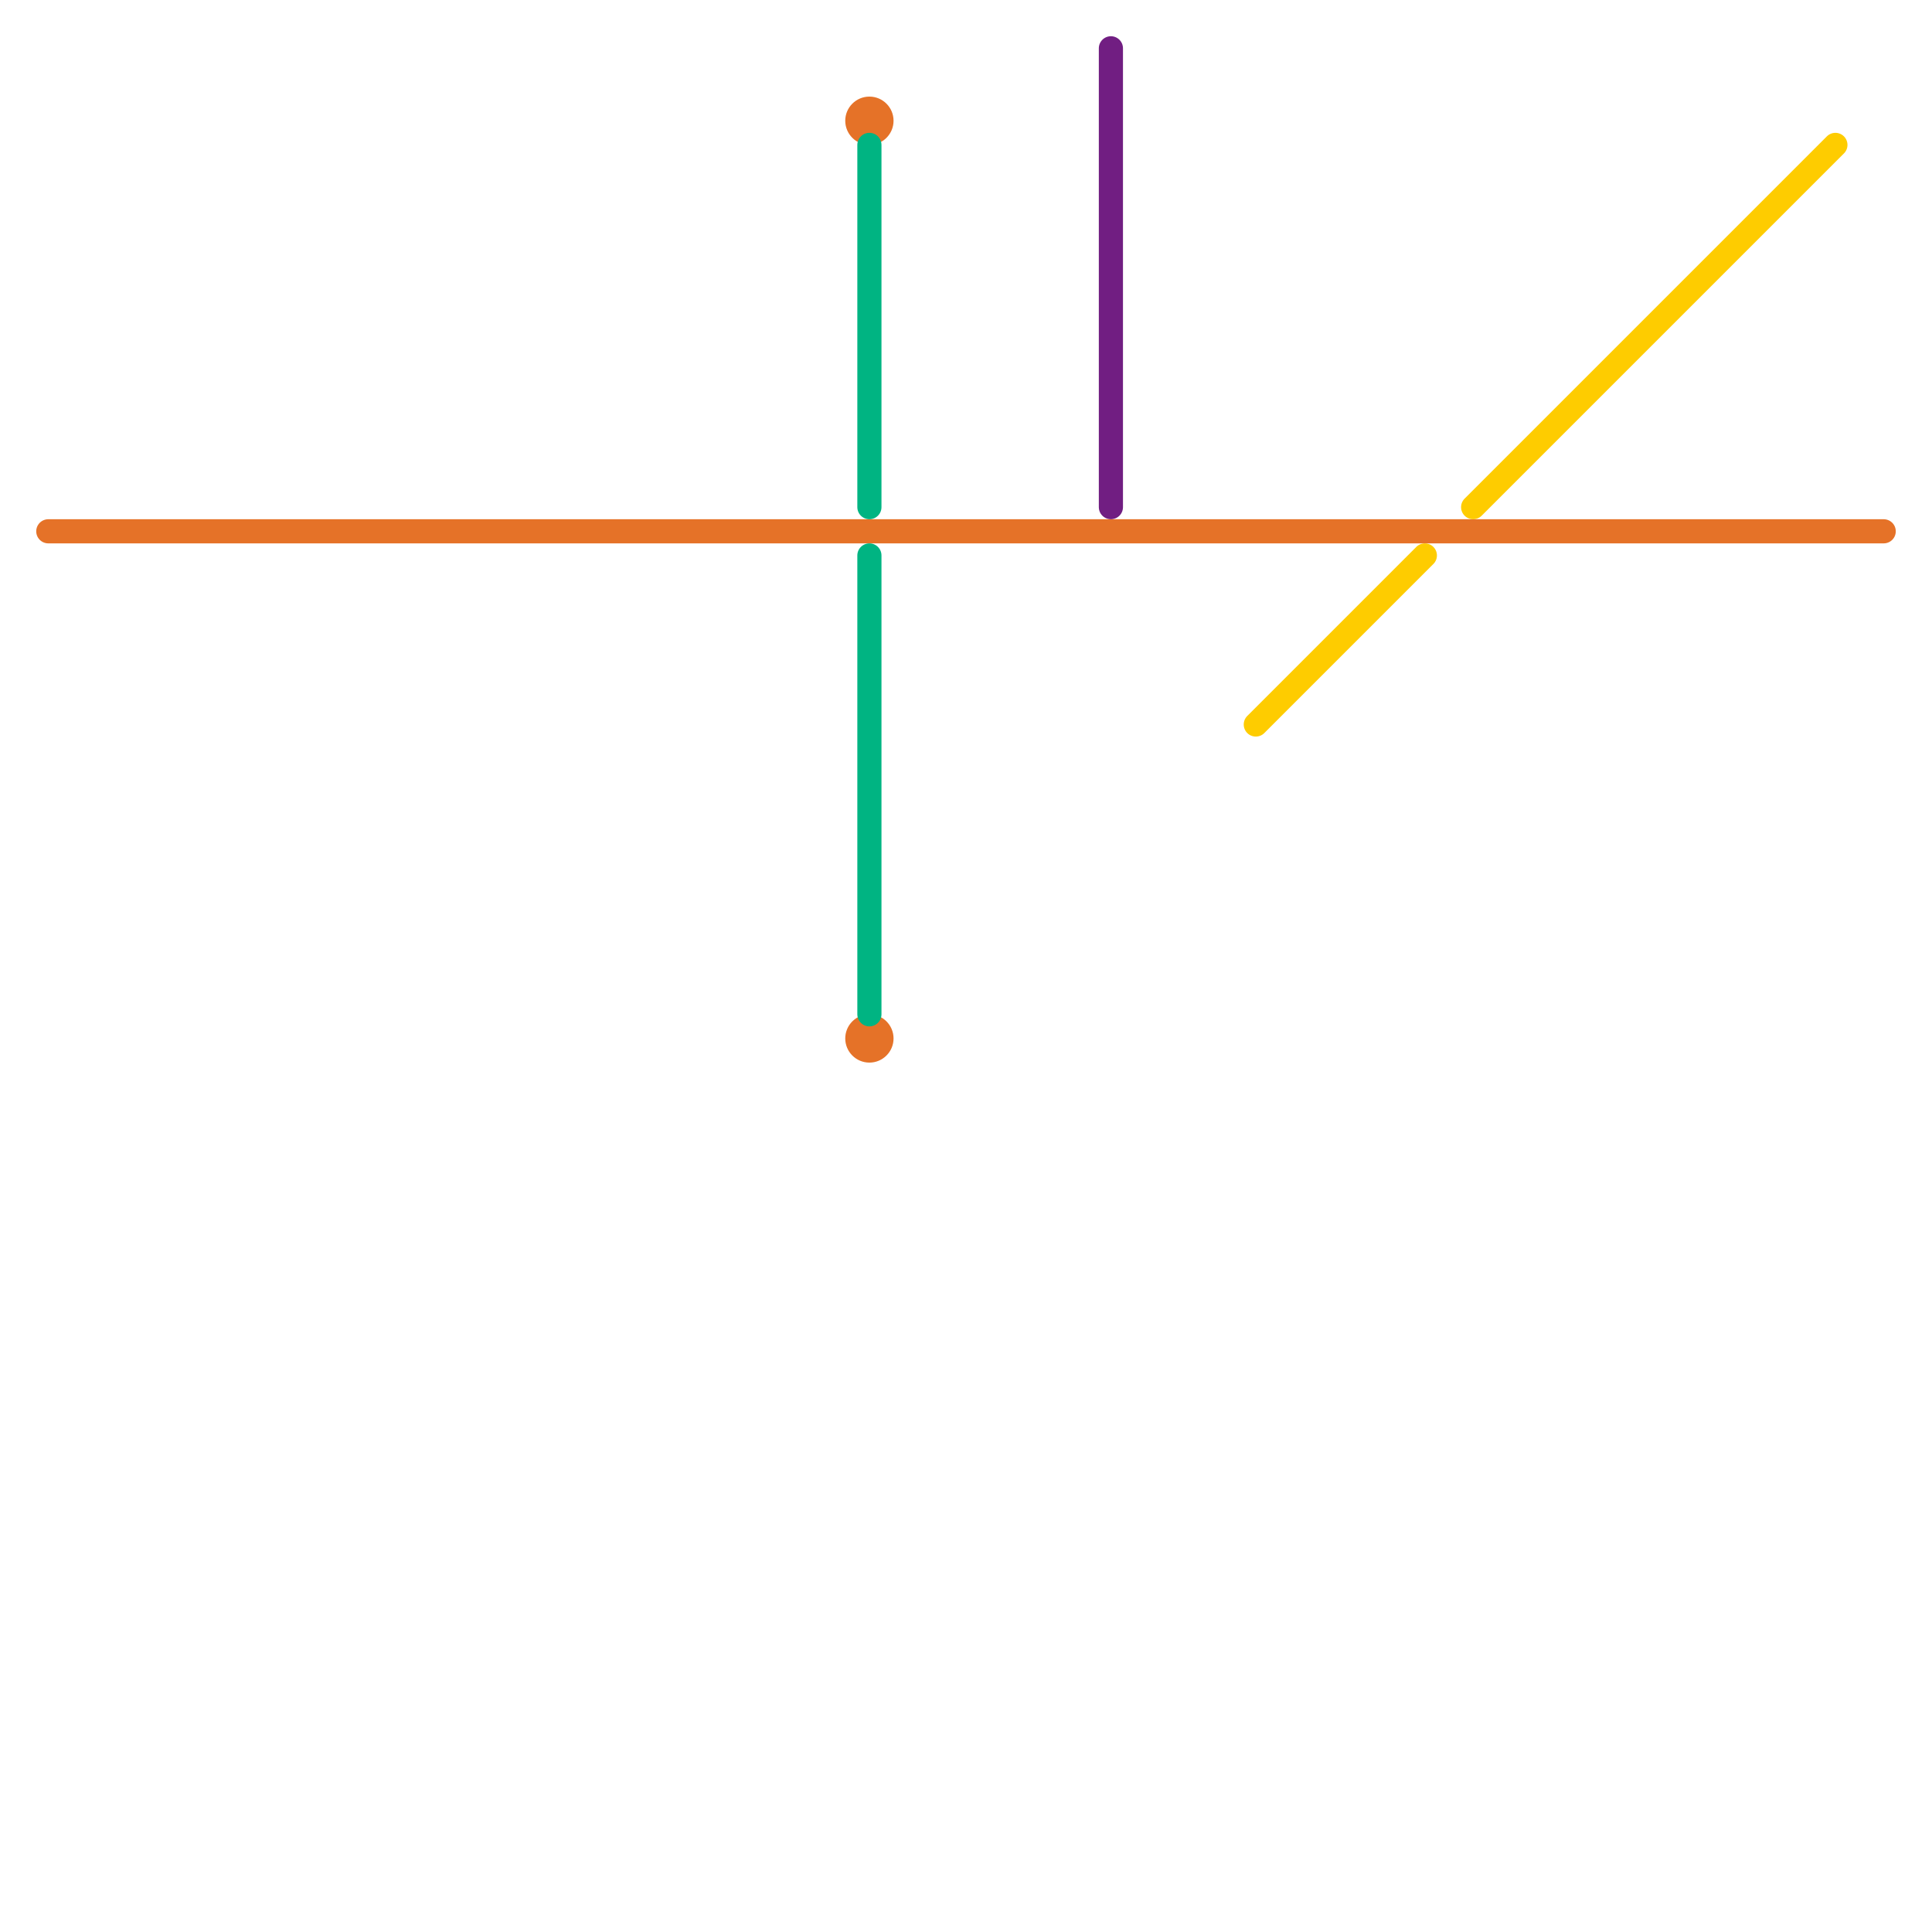 
<svg version="1.1" xmlns="http://www.w3.org/2000/svg" viewBox="0 0 80 80">
<style>text { font: 1px Helvetica; font-weight: 600; white-space: pre; dominant-baseline: central; } line { stroke-width: 1; fill: none; stroke-linecap: round; stroke-linejoin: round; } .c0 { stroke: #e57228 } .c1 { stroke: #00b482 } .c2 { stroke: #711e82 } .c3 { stroke: #fecc00 }</style><defs><g id="wm-xf"><circle r="1.2" fill="#000"/><circle r="0.9" fill="#fff"/><circle r="0.6" fill="#000"/><circle r="0.3" fill="#fff"/></g><g id="wm"><circle r="0.6" fill="#000"/><circle r="0.3" fill="#fff"/></g></defs><line class="c0" x1="2" y1="22" x2="78" y2="22"/><circle cx="36" cy="43" r="1" fill="#e57228" /><circle cx="36" cy="5" r="1" fill="#e57228" /><line class="c1" x1="36" y1="6" x2="36" y2="21"/><line class="c1" x1="36" y1="23" x2="36" y2="42"/><line class="c2" x1="46" y1="2" x2="46" y2="21"/><line class="c3" x1="52" y1="30" x2="59" y2="23"/><line class="c3" x1="61" y1="21" x2="76" y2="6"/>
</svg>
